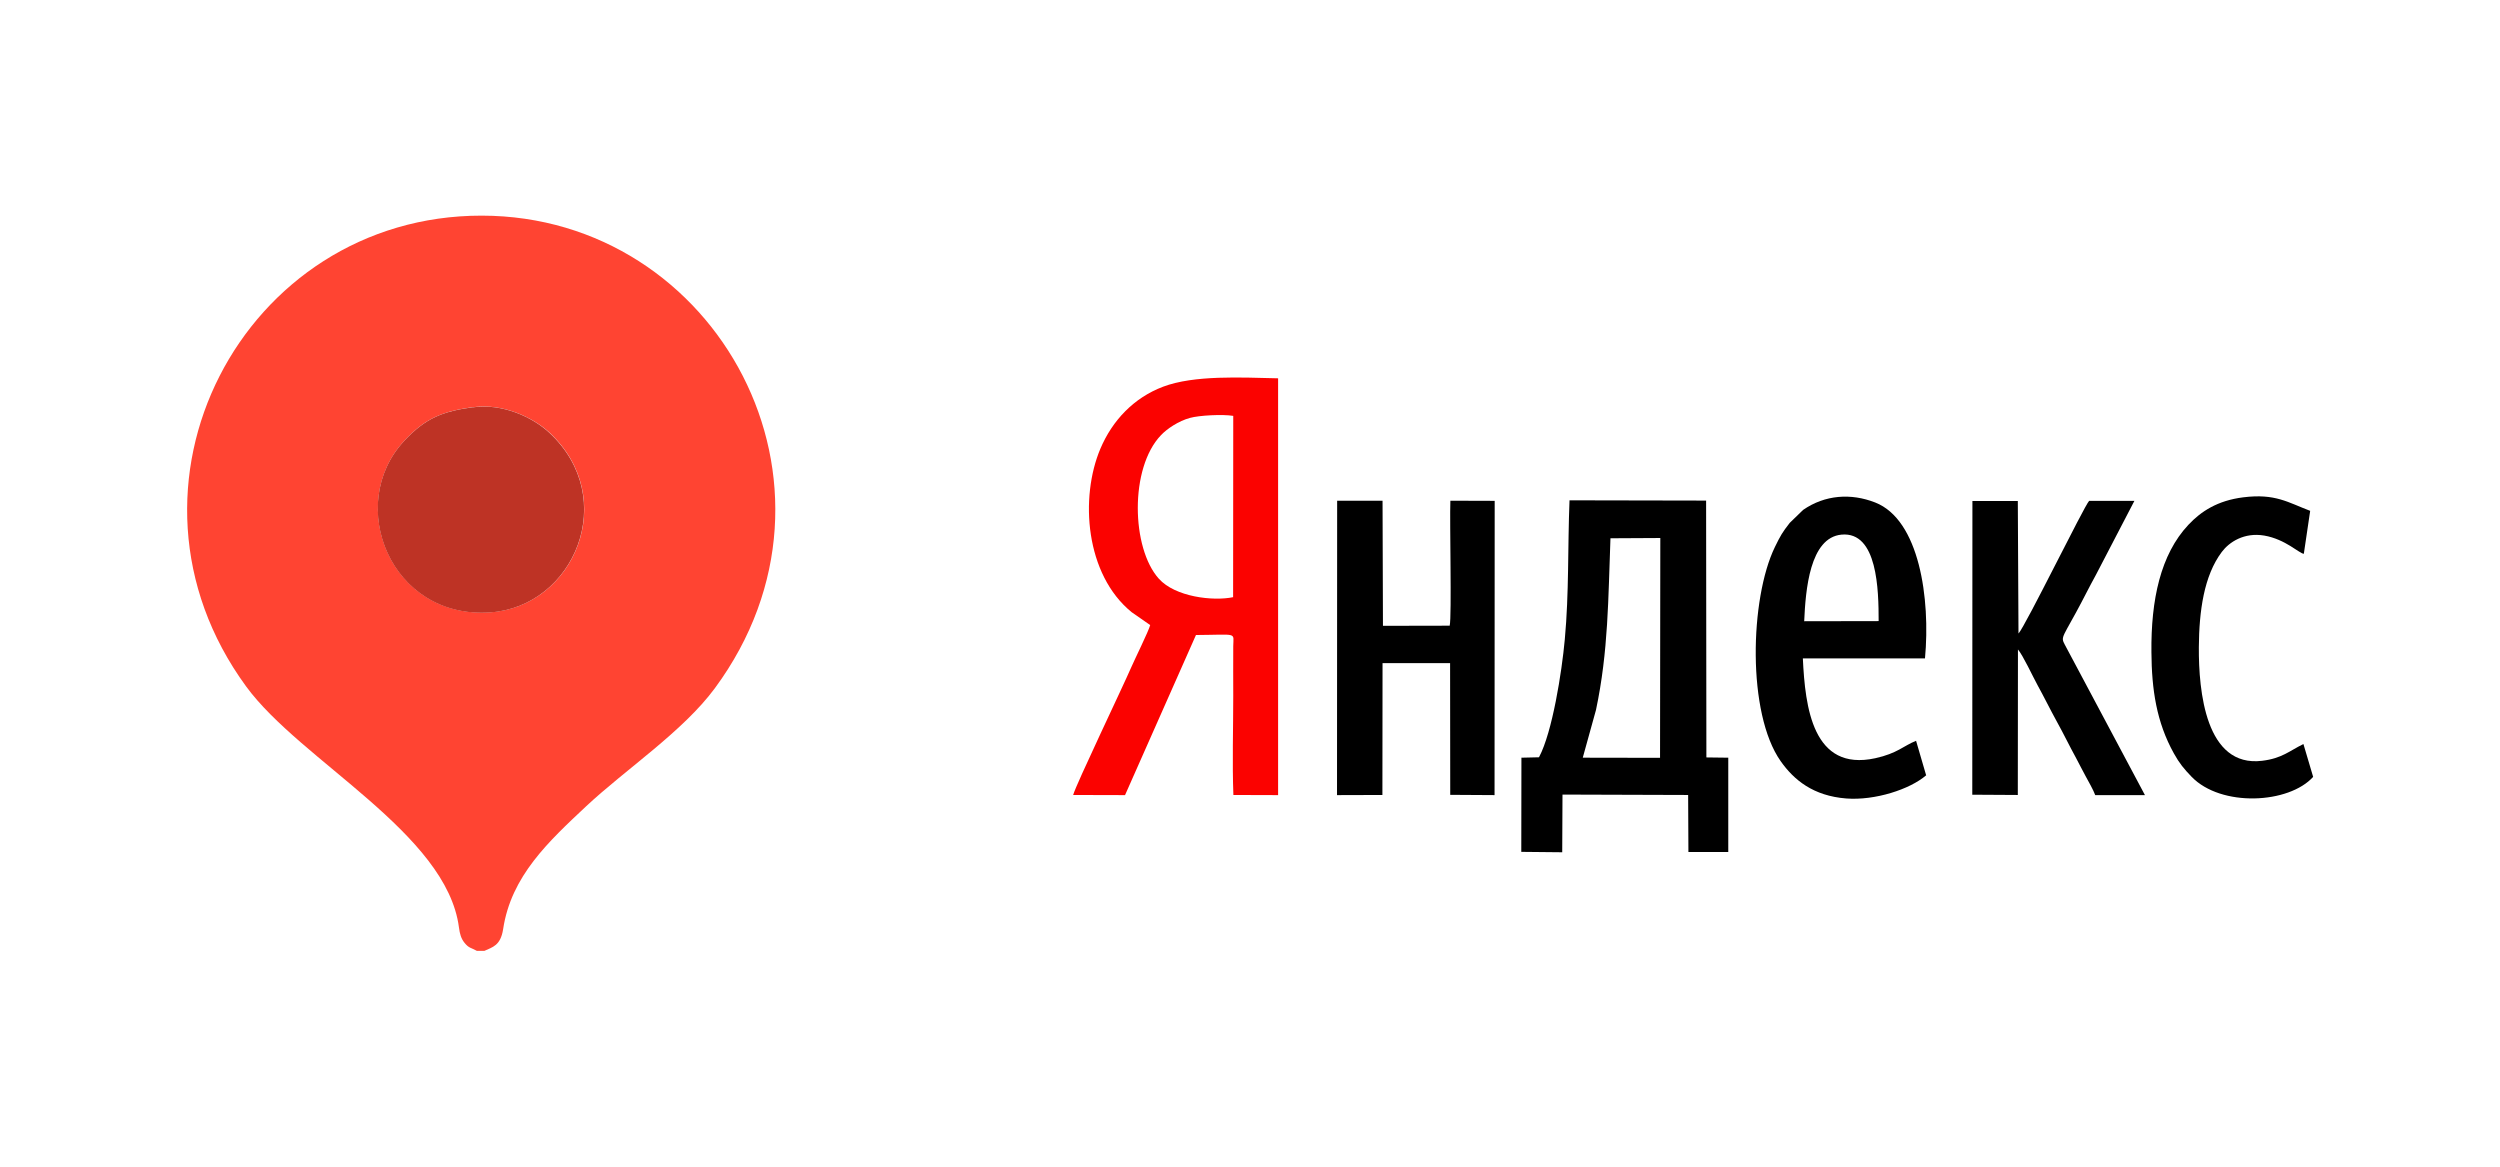 <?xml version="1.0" encoding="UTF-8"?> <svg xmlns="http://www.w3.org/2000/svg" xmlns:xlink="http://www.w3.org/1999/xlink" xmlns:xodm="http://www.corel.com/coreldraw/odm/2003" xml:space="preserve" width="150mm" height="70mm" version="1.1" style="shape-rendering:geometricPrecision; text-rendering:geometricPrecision; image-rendering:optimizeQuality; fill-rule:evenodd; clip-rule:evenodd" viewBox="0 0 185.04 86.35"> <defs> <style type="text/css"> .fil4 {fill:none} .fil2 {fill:black} .fil3 {fill:#BE3325} .fil1 {fill:#FB0200} .fil0 {fill:#FF4432} </style> </defs> <g id="Слой_x0020_1">  <g id="_2036122618944"> <path class="fil0" d="M35 30.14c2.21,-0.31 4.45,0.75 5.67,1.88 5.23,4.87 1.84,12.88 -4.39,13.3 -7.37,0.5 -10.74,-7.98 -6.36,-12.69 1.59,-1.72 2.87,-2.18 5.09,-2.5zm0.31 40.24l0.54 0c0.6,-0.28 1.2,-0.38 1.39,-1.61 0.59,-3.93 3.37,-6.49 6.14,-9.09 2.95,-2.76 7.16,-5.53 9.53,-8.74 11.07,-15.01 0.2,-34.96 -17.25,-34.98 -17.68,-0.02 -28.26,20.06 -17.44,34.85 4.04,5.52 14.85,10.86 15.75,17.84 0.06,0.47 0.16,0.82 0.41,1.13 0.33,0.41 0.47,0.35 0.94,0.61z"></path> <path class="fil1" d="M91.27 44.2c-1.5,0.31 -4.29,-0.02 -5.5,-1.37 -2.03,-2.26 -2.17,-8.19 0.16,-10.62 0.44,-0.47 1.3,-1.05 2.15,-1.28 0.68,-0.19 2.42,-0.28 3.2,-0.15l-0.01 13.42zm-6.14 2.07c-0.1,0.41 -1.14,2.52 -1.4,3.12 -0.64,1.48 -4.1,8.7 -4.3,9.45l3.84 0.01 5.25 -11.85c3.14,-0.02 2.77,-0.23 2.76,0.83 -0.01,1.22 -0,2.45 -0,3.67 0,2.4 -0.08,4.96 0.01,7.34l3.31 0.01 0 -30.85c-2.75,-0.06 -6.2,-0.25 -8.51,0.62 -2.17,0.82 -3.75,2.49 -4.64,4.58 -1.54,3.63 -1.12,9.32 2.31,12.11l1.38 0.96z"></path> <path class="fil2" d="M119.2 39.84l3.69 -0.02 -0.02 16.27 -5.72 -0.01 0.98 -3.54c0.92,-4.35 0.9,-8.26 1.07,-12.7zm-5.29 16.21l-1.3 0.03 -0.01 6.97 3.03 0.03 0.02 -4.27 9.3 0.03 0.02 4.22 2.95 0 -0 -6.98 -1.62 -0.02 -0.02 -19.01 -10.11 -0.02c-0.14,3.46 -0.03,6.85 -0.35,10.3 -0.22,2.42 -0.92,6.85 -1.9,8.7z"></path> <path class="fil3" d="M35 30.14c-2.22,0.31 -3.49,0.78 -5.09,2.5 -4.38,4.71 -1,13.19 6.36,12.69 6.23,-0.43 9.62,-8.44 4.39,-13.3 -1.22,-1.14 -3.46,-2.2 -5.67,-1.88z"></path> <path class="fil2" d="M98.95 58.85l3.37 -0.01 0.01 -9.76 5 -0 0.01 9.75 3.28 0.02 0.01 -21.78 -3.28 -0.01c-0.06,1.54 0.11,8.54 -0.05,9.25l-4.94 0.01 -0.03 -9.26 -3.36 -0 -0.01 21.8z"></path> <path class="fil2" d="M133.54 45.98c0.1,-2.31 0.41,-6.19 2.76,-6.41 2.67,-0.25 2.75,4.11 2.75,6.4l-5.51 0.01zm9.03 11.42l-0.75 -2.57c-0.93,0.37 -1.38,0.93 -3.02,1.29 -4.63,1.01 -5.19,-3.77 -5.36,-7.39l9.04 0c0.41,-4.41 -0.41,-10.26 -3.69,-11.54 -1.79,-0.7 -3.71,-0.57 -5.33,0.55l-0.99 0.96c-0.55,0.71 -0.67,0.91 -1.1,1.79 -1.85,3.81 -2.07,12.31 0.43,15.85 0.98,1.39 2.41,2.57 4.86,2.76 2.11,0.16 4.69,-0.67 5.9,-1.71z"></path> <path class="fil2" d="M145.98 58.82l3.37 0.02 0.01 -10.77c0.36,0.41 1.11,2.02 1.45,2.64 0.49,0.89 0.93,1.79 1.43,2.7 0.5,0.9 0.92,1.78 1.43,2.71 0.26,0.48 0.44,0.86 0.7,1.33 0.22,0.41 0.57,1.01 0.71,1.4l3.68 -0 -5.78 -10.85c-0.46,-0.89 -0.49,-0.52 0.69,-2.69 0.51,-0.93 0.94,-1.82 1.46,-2.76l2.85 -5.48 -3.35 0c-0.37,0.38 -4.72,9.28 -5.23,9.82l-0.05 -9.81 -3.36 -0 -0.01 21.77z"></path> <path class="fil2" d="M171.21 57.5l-0.72 -2.43c-1.03,0.5 -1.57,1.06 -3.06,1.24 -4.18,0.51 -4.7,-5.16 -4.68,-8.41 0.02,-2.66 0.37,-5.28 1.7,-7.05 0.55,-0.73 1.65,-1.46 3.14,-1.21 1.57,0.27 2.6,1.33 2.93,1.35l0.47 -3.18c-1.64,-0.62 -2.58,-1.3 -4.96,-1 -1.9,0.24 -3.12,1.04 -4.05,2.03 -2.07,2.2 -2.78,5.56 -2.74,9.44 0.02,2.75 0.37,5.16 1.66,7.48 0.41,0.74 0.75,1.15 1.31,1.73 2.19,2.27 7.21,2.01 9.01,-0z"></path> </g> <rect class="fil4" width="185.04" height="86.35"></rect> </g> </svg> 